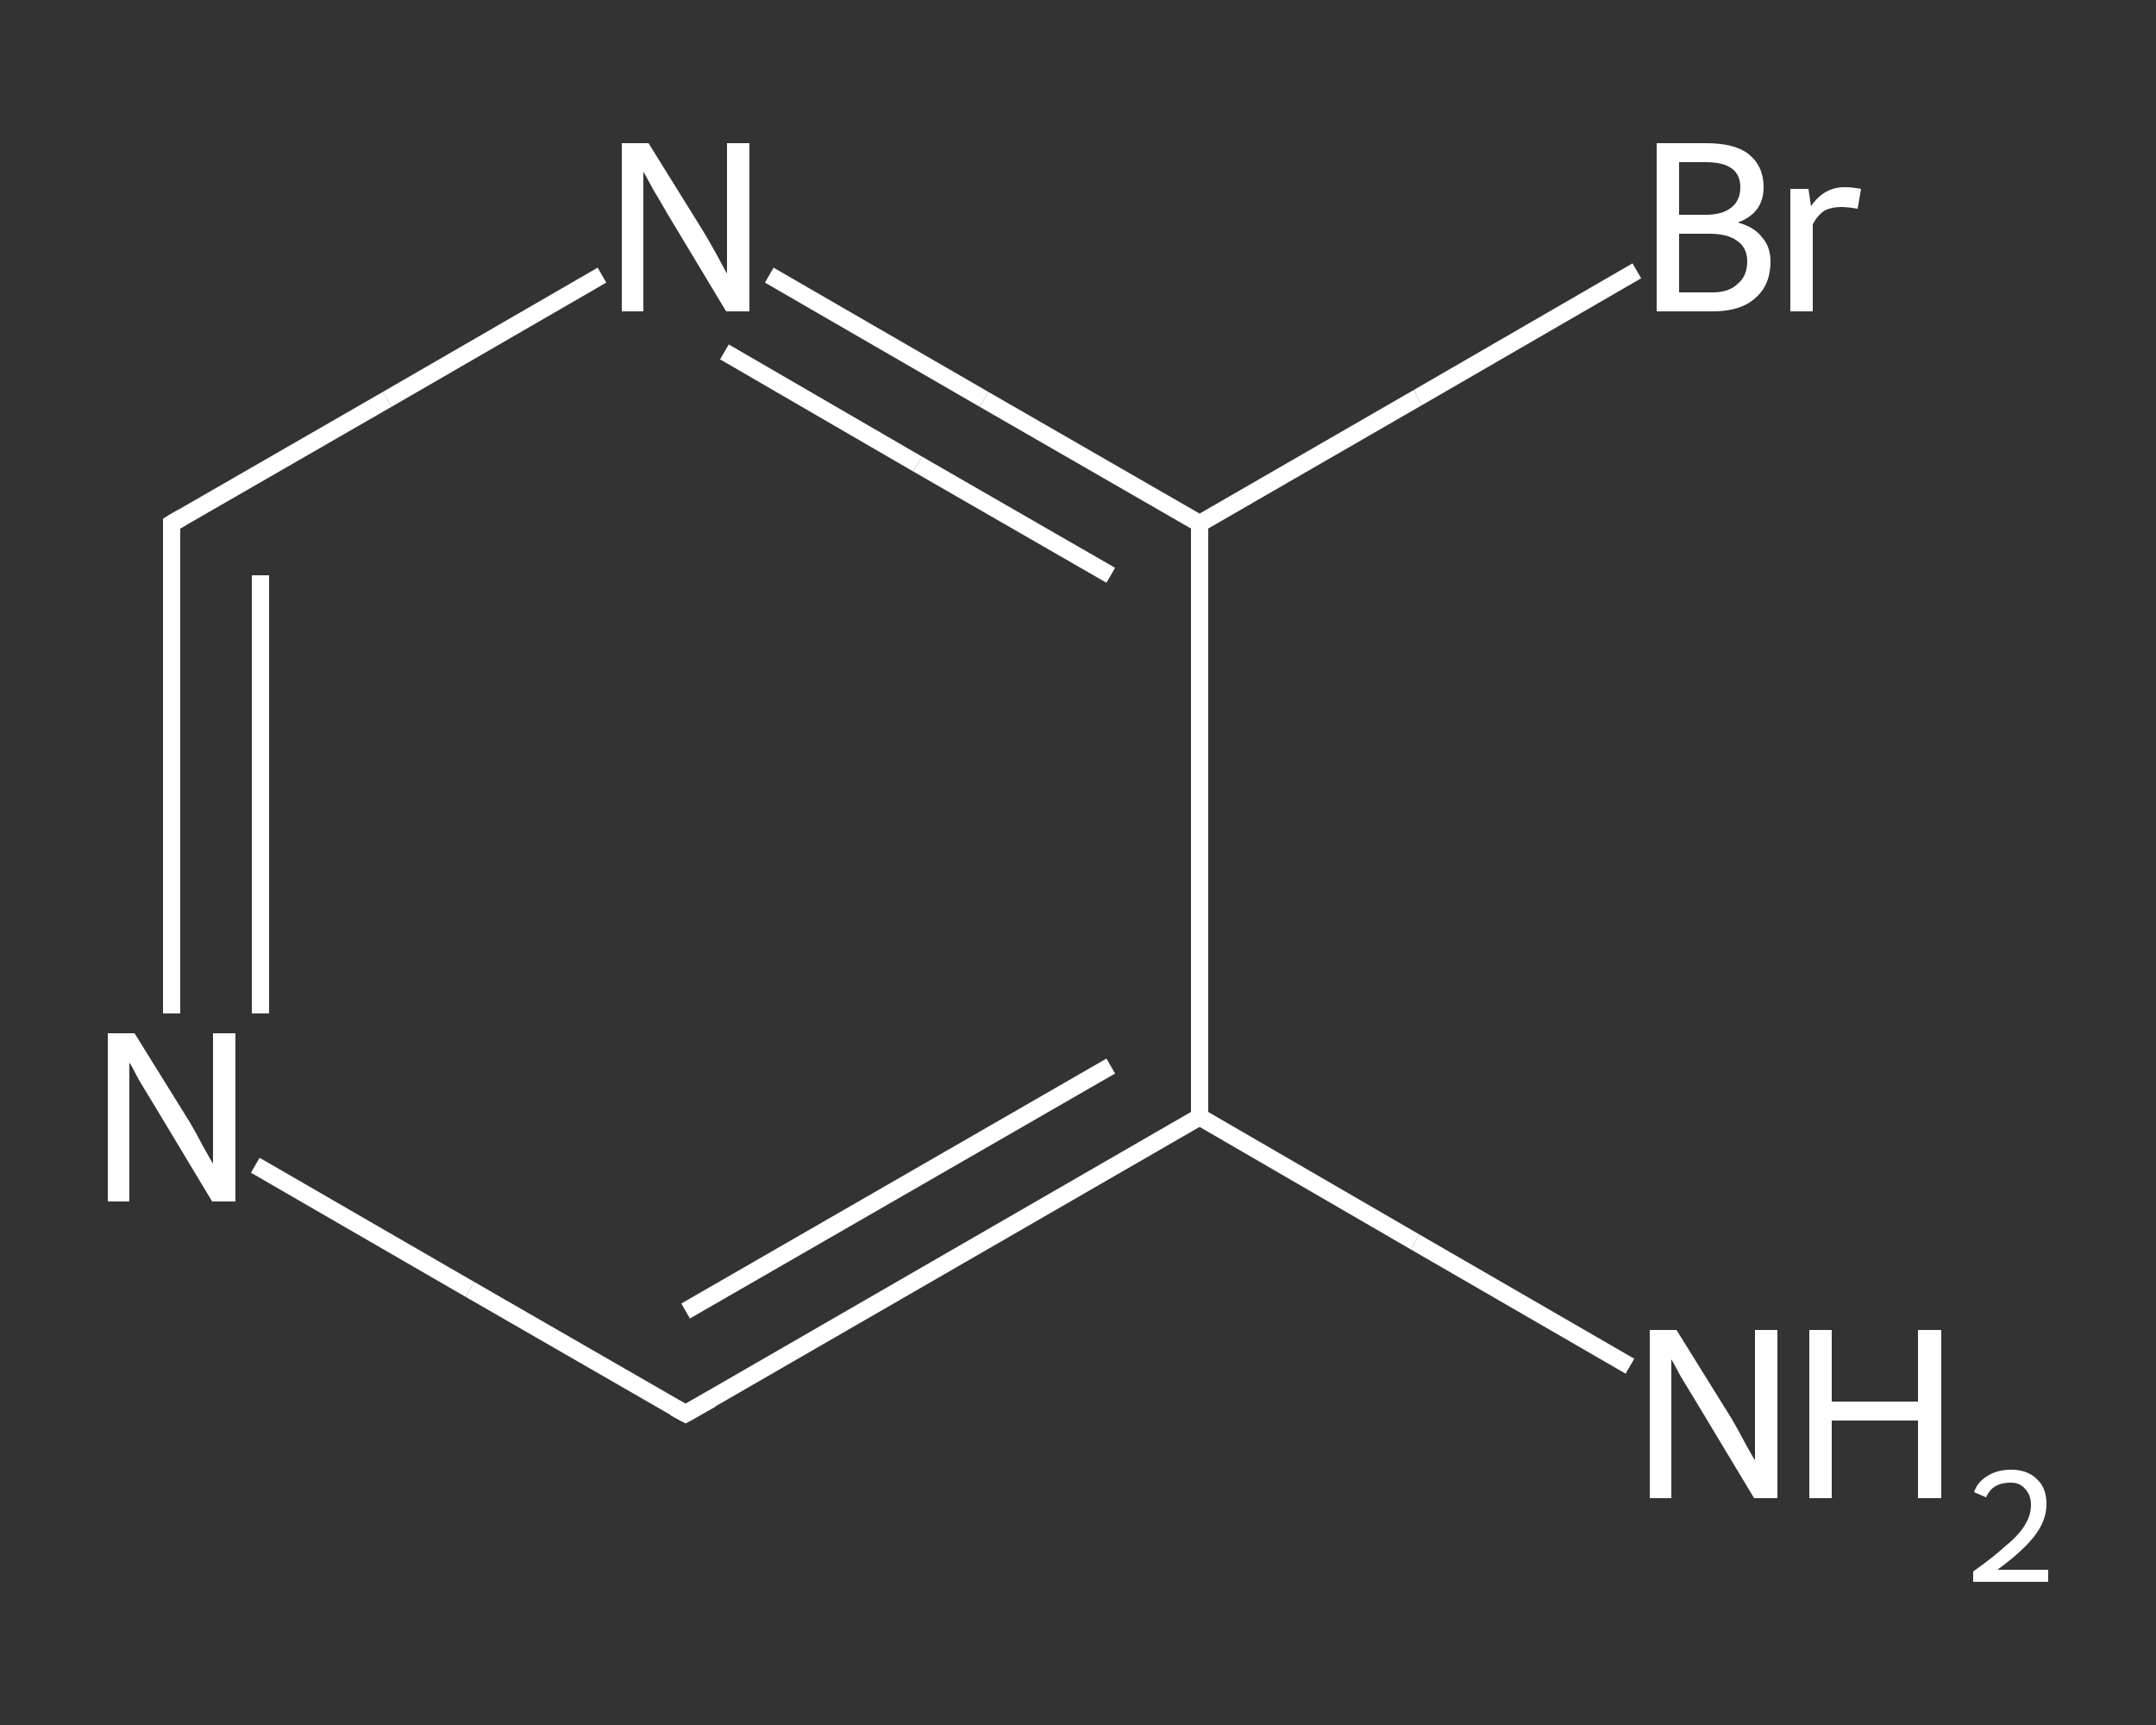 <?xml version='1.0' encoding='iso-8859-1'?>
<svg version='1.1' baseProfile='full'
              xmlns='http://www.w3.org/2000/svg'
                      xmlns:rdkit='http://www.rdkit.org/xml'
                      xmlns:xlink='http://www.w3.org/1999/xlink'
                  xml:space='preserve'
width='250px' height='200px' viewBox='0 0 250 200'>
<rect x="0" y="0" width="250" height="200" fill="#333333" stroke="none"/>
<!-- END OF HEADER -->
<rect style='opacity:1.0;fill:transparent;stroke:none' width='250.0' height='200.0' x='0.0' y='0.0'> </rect>
<path class='bond-0 atom-0 atom-1' d='M 189.0,158.4 L 164.1,144.0' style='fill:none;fill-rule:evenodd;stroke:#FFFFFF;stroke-width:2.0px;stroke-linecap:butt;stroke-linejoin:miter;stroke-opacity:1' />
<path class='bond-0 atom-0 atom-1' d='M 164.1,144.0 L 139.1,129.5' style='fill:none;fill-rule:evenodd;stroke:#FFFFFF;stroke-width:2.0px;stroke-linecap:butt;stroke-linejoin:miter;stroke-opacity:1' />
<path class='bond-1 atom-1 atom-2' d='M 139.1,129.5 L 79.5,163.9' style='fill:none;fill-rule:evenodd;stroke:#FFFFFF;stroke-width:2.0px;stroke-linecap:butt;stroke-linejoin:miter;stroke-opacity:1' />
<path class='bond-1 atom-1 atom-2' d='M 128.8,123.6 L 79.5,152.0' style='fill:none;fill-rule:evenodd;stroke:#FFFFFF;stroke-width:2.0px;stroke-linecap:butt;stroke-linejoin:miter;stroke-opacity:1' />
<path class='bond-2 atom-2 atom-3' d='M 79.5,163.9 L 54.5,149.5' style='fill:none;fill-rule:evenodd;stroke:#FFFFFF;stroke-width:2.0px;stroke-linecap:butt;stroke-linejoin:miter;stroke-opacity:1' />
<path class='bond-2 atom-2 atom-3' d='M 54.5,149.5 L 29.6,135.1' style='fill:none;fill-rule:evenodd;stroke:#FFFFFF;stroke-width:2.0px;stroke-linecap:butt;stroke-linejoin:miter;stroke-opacity:1' />
<path class='bond-3 atom-3 atom-4' d='M 19.9,117.5 L 19.9,89.1' style='fill:none;fill-rule:evenodd;stroke:#FFFFFF;stroke-width:2.0px;stroke-linecap:butt;stroke-linejoin:miter;stroke-opacity:1' />
<path class='bond-3 atom-3 atom-4' d='M 19.9,89.1 L 19.9,60.7' style='fill:none;fill-rule:evenodd;stroke:#FFFFFF;stroke-width:2.0px;stroke-linecap:butt;stroke-linejoin:miter;stroke-opacity:1' />
<path class='bond-3 atom-3 atom-4' d='M 30.2,117.5 L 30.2,92.1' style='fill:none;fill-rule:evenodd;stroke:#FFFFFF;stroke-width:2.0px;stroke-linecap:butt;stroke-linejoin:miter;stroke-opacity:1' />
<path class='bond-3 atom-3 atom-4' d='M 30.2,92.1 L 30.2,66.7' style='fill:none;fill-rule:evenodd;stroke:#FFFFFF;stroke-width:2.0px;stroke-linecap:butt;stroke-linejoin:miter;stroke-opacity:1' />
<path class='bond-4 atom-4 atom-5' d='M 19.9,60.7 L 44.9,46.3' style='fill:none;fill-rule:evenodd;stroke:#FFFFFF;stroke-width:2.0px;stroke-linecap:butt;stroke-linejoin:miter;stroke-opacity:1' />
<path class='bond-4 atom-4 atom-5' d='M 44.9,46.3 L 69.8,31.9' style='fill:none;fill-rule:evenodd;stroke:#FFFFFF;stroke-width:2.0px;stroke-linecap:butt;stroke-linejoin:miter;stroke-opacity:1' />
<path class='bond-5 atom-5 atom-6' d='M 89.2,31.9 L 114.1,46.3' style='fill:none;fill-rule:evenodd;stroke:#FFFFFF;stroke-width:2.0px;stroke-linecap:butt;stroke-linejoin:miter;stroke-opacity:1' />
<path class='bond-5 atom-5 atom-6' d='M 114.1,46.3 L 139.1,60.7' style='fill:none;fill-rule:evenodd;stroke:#FFFFFF;stroke-width:2.0px;stroke-linecap:butt;stroke-linejoin:miter;stroke-opacity:1' />
<path class='bond-5 atom-5 atom-6' d='M 84.0,40.8 L 106.4,53.8' style='fill:none;fill-rule:evenodd;stroke:#FFFFFF;stroke-width:2.0px;stroke-linecap:butt;stroke-linejoin:miter;stroke-opacity:1' />
<path class='bond-5 atom-5 atom-6' d='M 106.4,53.8 L 128.8,66.7' style='fill:none;fill-rule:evenodd;stroke:#FFFFFF;stroke-width:2.0px;stroke-linecap:butt;stroke-linejoin:miter;stroke-opacity:1' />
<path class='bond-6 atom-6 atom-7' d='M 139.1,60.7 L 164.4,46.1' style='fill:none;fill-rule:evenodd;stroke:#FFFFFF;stroke-width:2.0px;stroke-linecap:butt;stroke-linejoin:miter;stroke-opacity:1' />
<path class='bond-6 atom-6 atom-7' d='M 164.4,46.1 L 189.8,31.4' style='fill:none;fill-rule:evenodd;stroke:#FFFFFF;stroke-width:2.0px;stroke-linecap:butt;stroke-linejoin:miter;stroke-opacity:1' />
<path class='bond-7 atom-6 atom-1' d='M 139.1,60.7 L 139.1,129.5' style='fill:none;fill-rule:evenodd;stroke:#FFFFFF;stroke-width:2.0px;stroke-linecap:butt;stroke-linejoin:miter;stroke-opacity:1' />
<path d='M 82.5,162.2 L 79.5,163.9 L 78.2,163.2' style='fill:none;stroke:#FFFFFF;stroke-width:2.0px;stroke-linecap:butt;stroke-linejoin:miter;stroke-opacity:1;' />
<path d='M 19.9,62.1 L 19.9,60.7 L 21.1,60.0' style='fill:none;stroke:#FFFFFF;stroke-width:2.0px;stroke-linecap:butt;stroke-linejoin:miter;stroke-opacity:1;' />
<path class='atom-0' d='M 194.4 154.2
L 200.8 164.5
Q 201.4 165.5, 202.4 167.4
Q 203.4 169.2, 203.5 169.3
L 203.5 154.2
L 206.1 154.2
L 206.1 173.7
L 203.4 173.7
L 196.6 162.4
Q 195.8 161.1, 194.9 159.6
Q 194.1 158.1, 193.8 157.6
L 193.8 173.7
L 191.3 173.7
L 191.3 154.2
L 194.4 154.2
' fill='#FFFFFF'/>
<path class='atom-0' d='M 209.8 154.2
L 212.4 154.2
L 212.4 162.5
L 222.4 162.5
L 222.4 154.2
L 225.1 154.2
L 225.1 173.7
L 222.4 173.7
L 222.4 164.7
L 212.4 164.7
L 212.4 173.7
L 209.8 173.7
L 209.8 154.2
' fill='#FFFFFF'/>
<path class='atom-0' d='M 228.9 173.0
Q 229.3 171.8, 230.5 171.1
Q 231.6 170.4, 233.2 170.4
Q 235.1 170.4, 236.2 171.5
Q 237.3 172.5, 237.3 174.4
Q 237.3 176.3, 235.9 178.1
Q 234.5 179.9, 231.6 182.0
L 237.5 182.0
L 237.5 183.4
L 228.8 183.4
L 228.8 182.2
Q 231.2 180.5, 232.6 179.2
Q 234.1 178.0, 234.8 176.8
Q 235.5 175.7, 235.5 174.5
Q 235.5 173.3, 234.8 172.6
Q 234.2 171.9, 233.2 171.9
Q 232.1 171.9, 231.4 172.3
Q 230.7 172.7, 230.3 173.6
L 228.9 173.0
' fill='#FFFFFF'/>
<path class='atom-3' d='M 15.6 119.8
L 22.0 130.1
Q 22.6 131.1, 23.6 133.0
Q 24.6 134.8, 24.7 134.9
L 24.7 119.8
L 27.3 119.8
L 27.3 139.3
L 24.6 139.3
L 17.8 128.0
Q 17.0 126.7, 16.1 125.2
Q 15.3 123.6, 15.0 123.2
L 15.0 139.3
L 12.5 139.3
L 12.5 119.8
L 15.6 119.8
' fill='#FFFFFF'/>
<path class='atom-5' d='M 75.2 16.6
L 81.6 26.9
Q 82.2 27.9, 83.2 29.7
Q 84.2 31.6, 84.3 31.7
L 84.3 16.6
L 86.9 16.6
L 86.9 36.1
L 84.2 36.1
L 77.4 24.8
Q 76.6 23.4, 75.7 21.9
Q 74.9 20.4, 74.6 19.9
L 74.6 36.1
L 72.1 36.1
L 72.1 16.6
L 75.2 16.6
' fill='#FFFFFF'/>
<path class='atom-7' d='M 201.5 25.8
Q 203.4 26.3, 204.3 27.5
Q 205.3 28.6, 205.3 30.3
Q 205.3 33.0, 203.6 34.5
Q 201.9 36.1, 198.6 36.1
L 192.1 36.1
L 192.1 16.6
L 197.8 16.6
Q 201.2 16.6, 202.8 17.9
Q 204.5 19.3, 204.5 21.7
Q 204.5 24.7, 201.5 25.8
M 194.7 18.8
L 194.7 24.9
L 197.8 24.9
Q 199.7 24.9, 200.7 24.1
Q 201.8 23.3, 201.8 21.7
Q 201.8 18.8, 197.8 18.8
L 194.7 18.8
M 198.6 33.9
Q 200.5 33.9, 201.5 32.9
Q 202.6 32.0, 202.6 30.3
Q 202.6 28.7, 201.4 27.9
Q 200.3 27.1, 198.2 27.1
L 194.7 27.1
L 194.7 33.9
L 198.6 33.9
' fill='#FFFFFF'/>
<path class='atom-7' d='M 209.7 21.9
L 210.0 23.9
Q 211.5 21.7, 213.9 21.7
Q 214.7 21.7, 215.8 21.9
L 215.4 24.2
Q 214.2 24.0, 213.5 24.0
Q 212.4 24.0, 211.6 24.4
Q 210.8 24.9, 210.2 26.0
L 210.2 36.1
L 207.6 36.1
L 207.6 21.9
L 209.7 21.9
' fill='#FFFFFF'/>
</svg>
